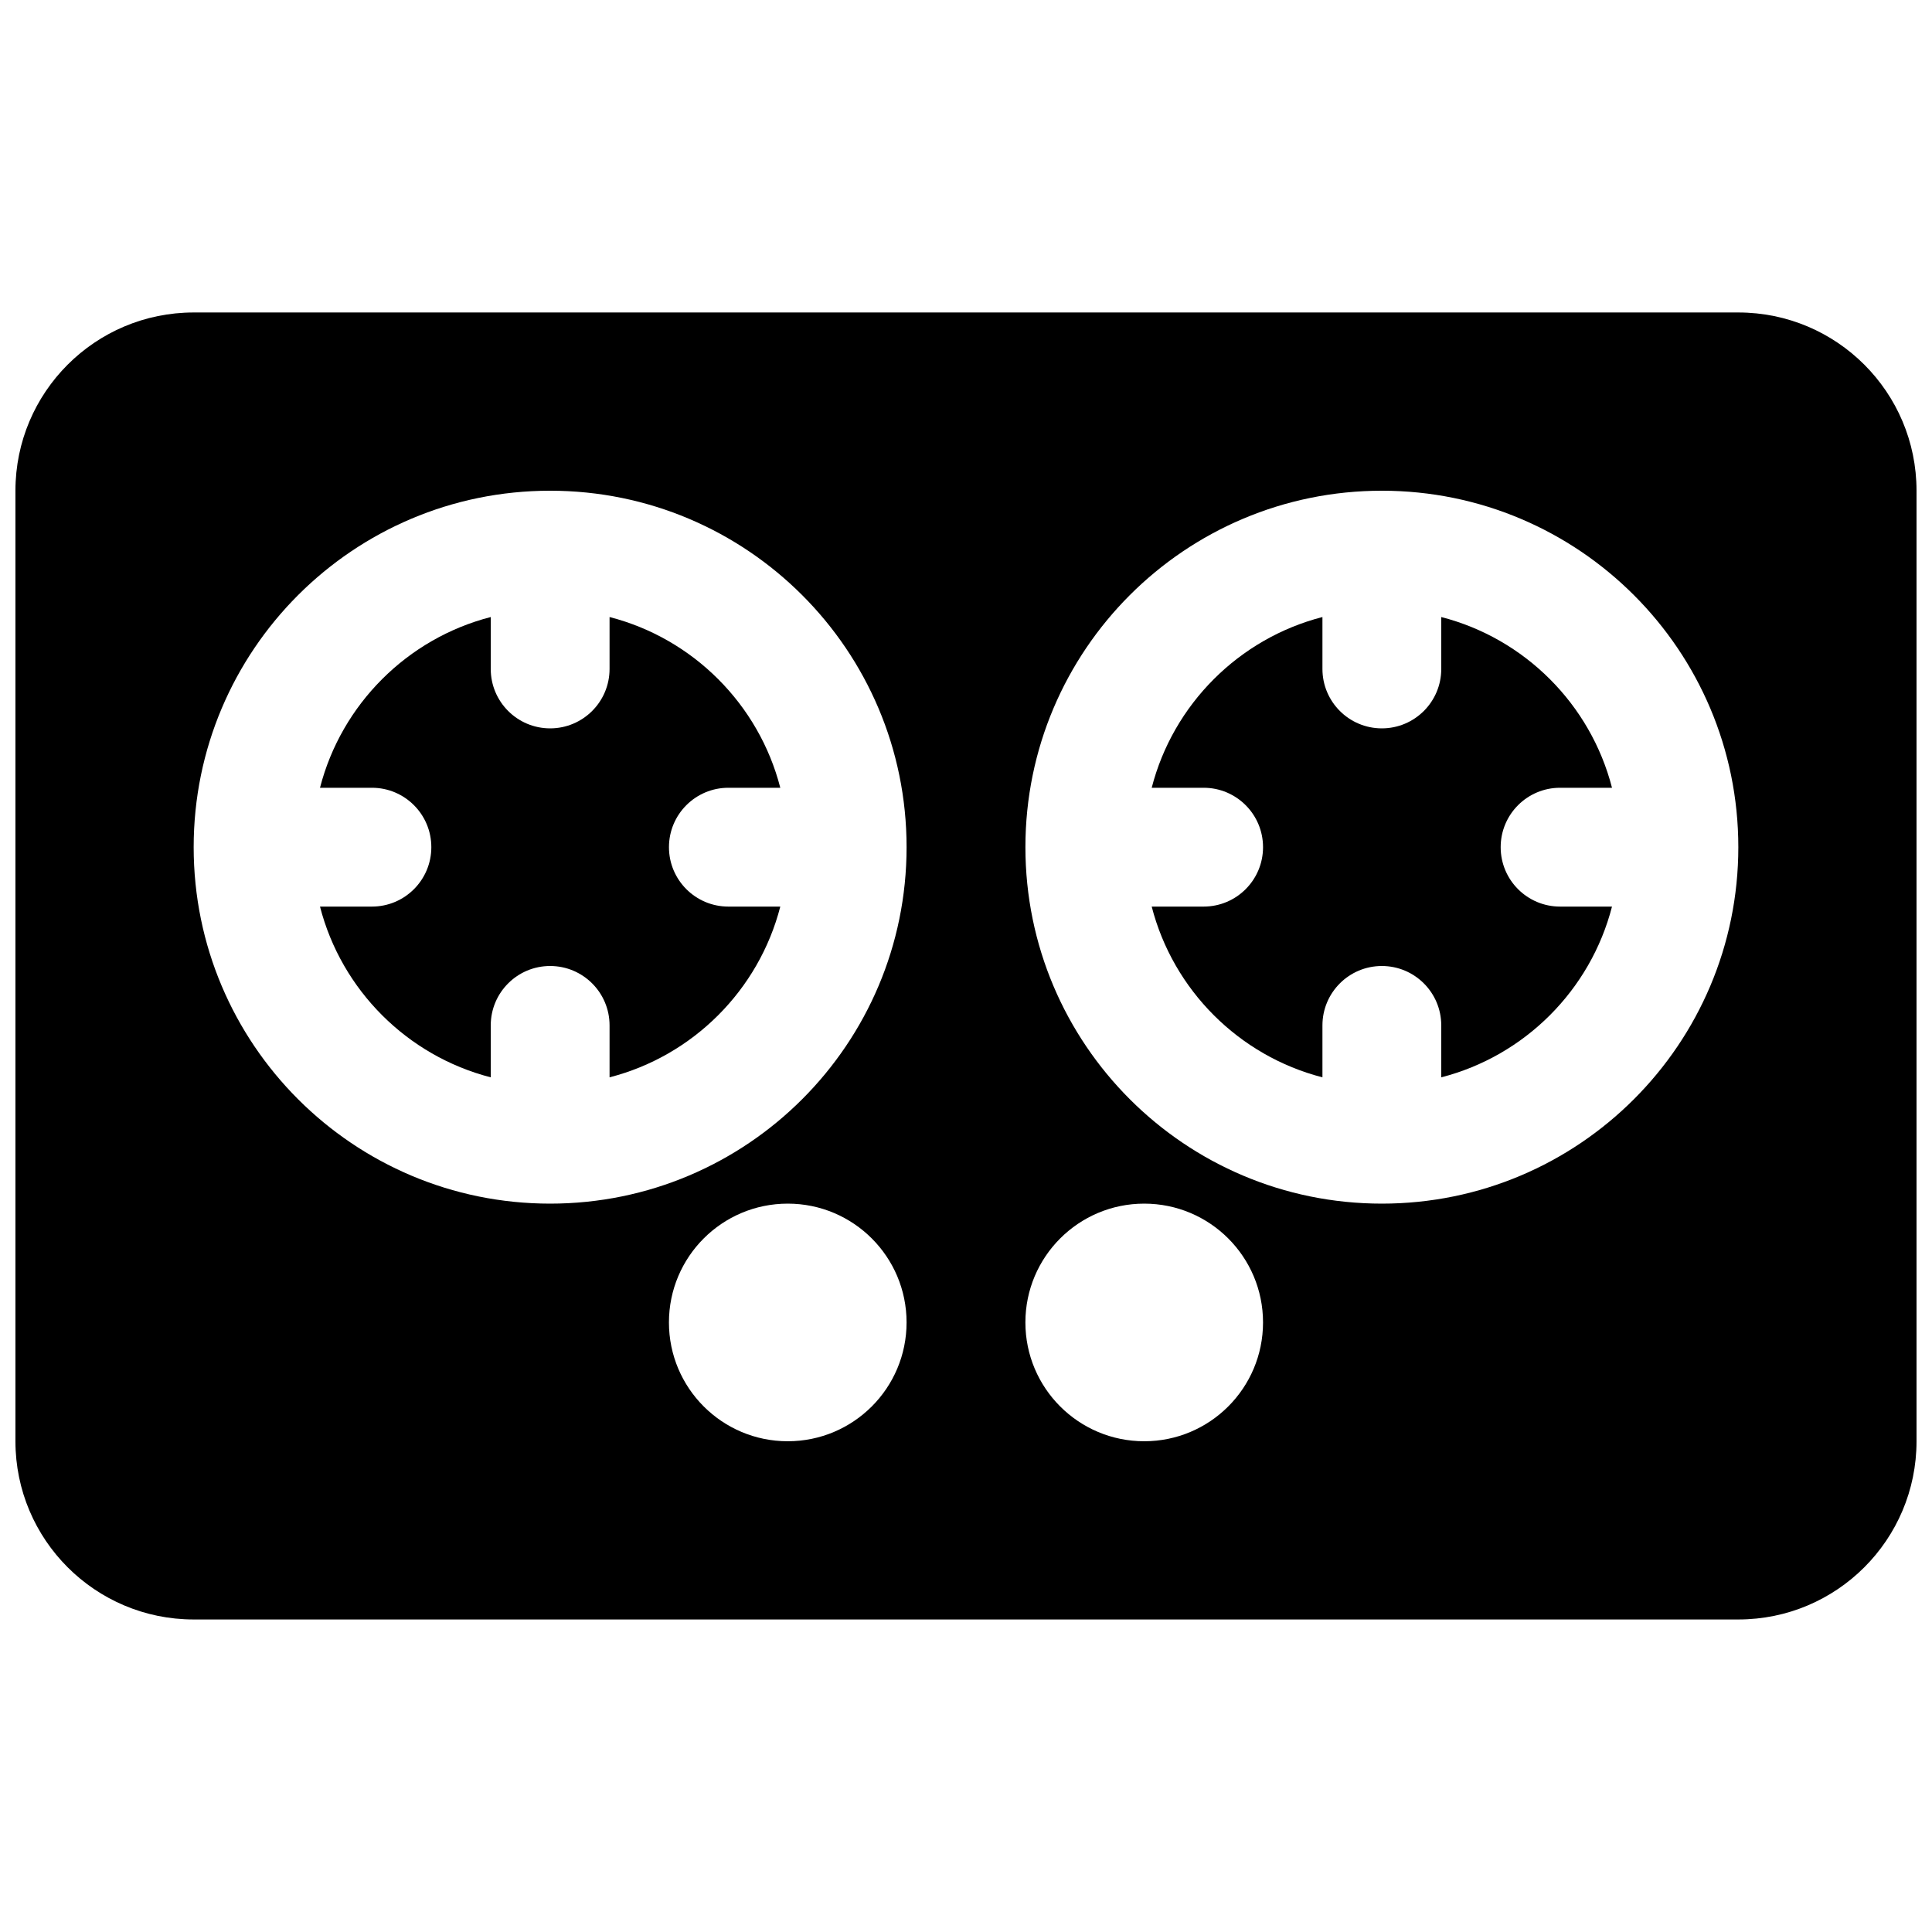 <?xml version="1.0" encoding="UTF-8"?>
<!-- Uploaded to: SVG Repo, www.svgrepo.com, Generator: SVG Repo Mixer Tools -->
<svg width="800px" height="800px" version="1.1" viewBox="144 144 512 512" xmlns="http://www.w3.org/2000/svg">
 <defs>
  <clipPath id="a">
   <path d="m148.09 226h503.81v348h-503.81z"/>
  </clipPath>
 </defs>
 <path d="m494.46 307.52c-22.129 5.695-39.551 23.117-45.246 45.246h13.762c8.695 0 15.742 7.051 15.742 15.746 0 8.695-7.047 15.742-15.742 15.742h-13.762c5.695 22.129 23.117 39.555 45.246 45.25v-13.762c0-8.695 7.051-15.742 15.746-15.742 8.695 0 15.742 7.047 15.742 15.742v13.762c22.133-5.695 39.555-23.121 45.25-45.25h-13.762c-8.695 0-15.742-7.047-15.742-15.742 0-8.695 7.047-15.746 15.742-15.746h13.762c-5.695-22.129-23.117-39.551-45.25-45.246v13.758c0 8.695-7.047 15.746-15.742 15.746-8.695 0-15.746-7.051-15.746-15.746z"/>
 <path d="m305.54 307.52v13.758c0 8.695-7.051 15.746-15.746 15.746-8.695 0-15.742-7.051-15.742-15.746v-13.758c-22.129 5.695-39.555 23.117-45.25 45.246h13.762c8.695 0 15.742 7.051 15.742 15.746 0 8.695-7.047 15.742-15.742 15.742h-13.762c5.695 22.129 23.121 39.555 45.25 45.25v-13.762c0-8.695 7.047-15.742 15.742-15.742 8.695 0 15.746 7.047 15.746 15.742v13.762c22.129-5.695 39.551-23.121 45.246-45.25h-13.758c-8.695 0-15.746-7.047-15.746-15.742 0-8.695 7.051-15.746 15.746-15.746h13.758c-5.695-22.129-23.117-39.551-45.246-45.246z"/>
 <g clip-path="url(#a)">
  <path d="m195.32 226.81c-26.082 0-47.23 21.148-47.23 47.234v251.9c0 26.09 21.148 47.234 47.23 47.234h409.35c26.086 0 47.23-21.145 47.23-47.234v-251.9c0-26.086-21.145-47.234-47.23-47.234zm220.42 267.65c0-17.391 14.098-31.484 31.488-31.484s31.488 14.094 31.488 31.484c0 17.395-14.098 31.488-31.488 31.488s-31.488-14.094-31.488-31.488zm-62.977-31.484c-17.391 0-31.488 14.094-31.488 31.484 0 17.395 14.098 31.488 31.488 31.488s31.488-14.094 31.488-31.488c0-17.391-14.098-31.484-31.488-31.484zm251.91-94.465c0 52.168-42.293 94.465-94.465 94.465s-94.465-42.297-94.465-94.465c0-52.172 42.293-94.465 94.465-94.465s94.465 42.293 94.465 94.465zm-220.42 0c0 52.168-42.293 94.465-94.465 94.465-52.172 0-94.465-42.297-94.465-94.465 0-52.172 42.293-94.465 94.465-94.465 52.172 0 94.465 42.293 94.465 94.465z" fill-rule="evenodd"/>
 </g>
</svg>